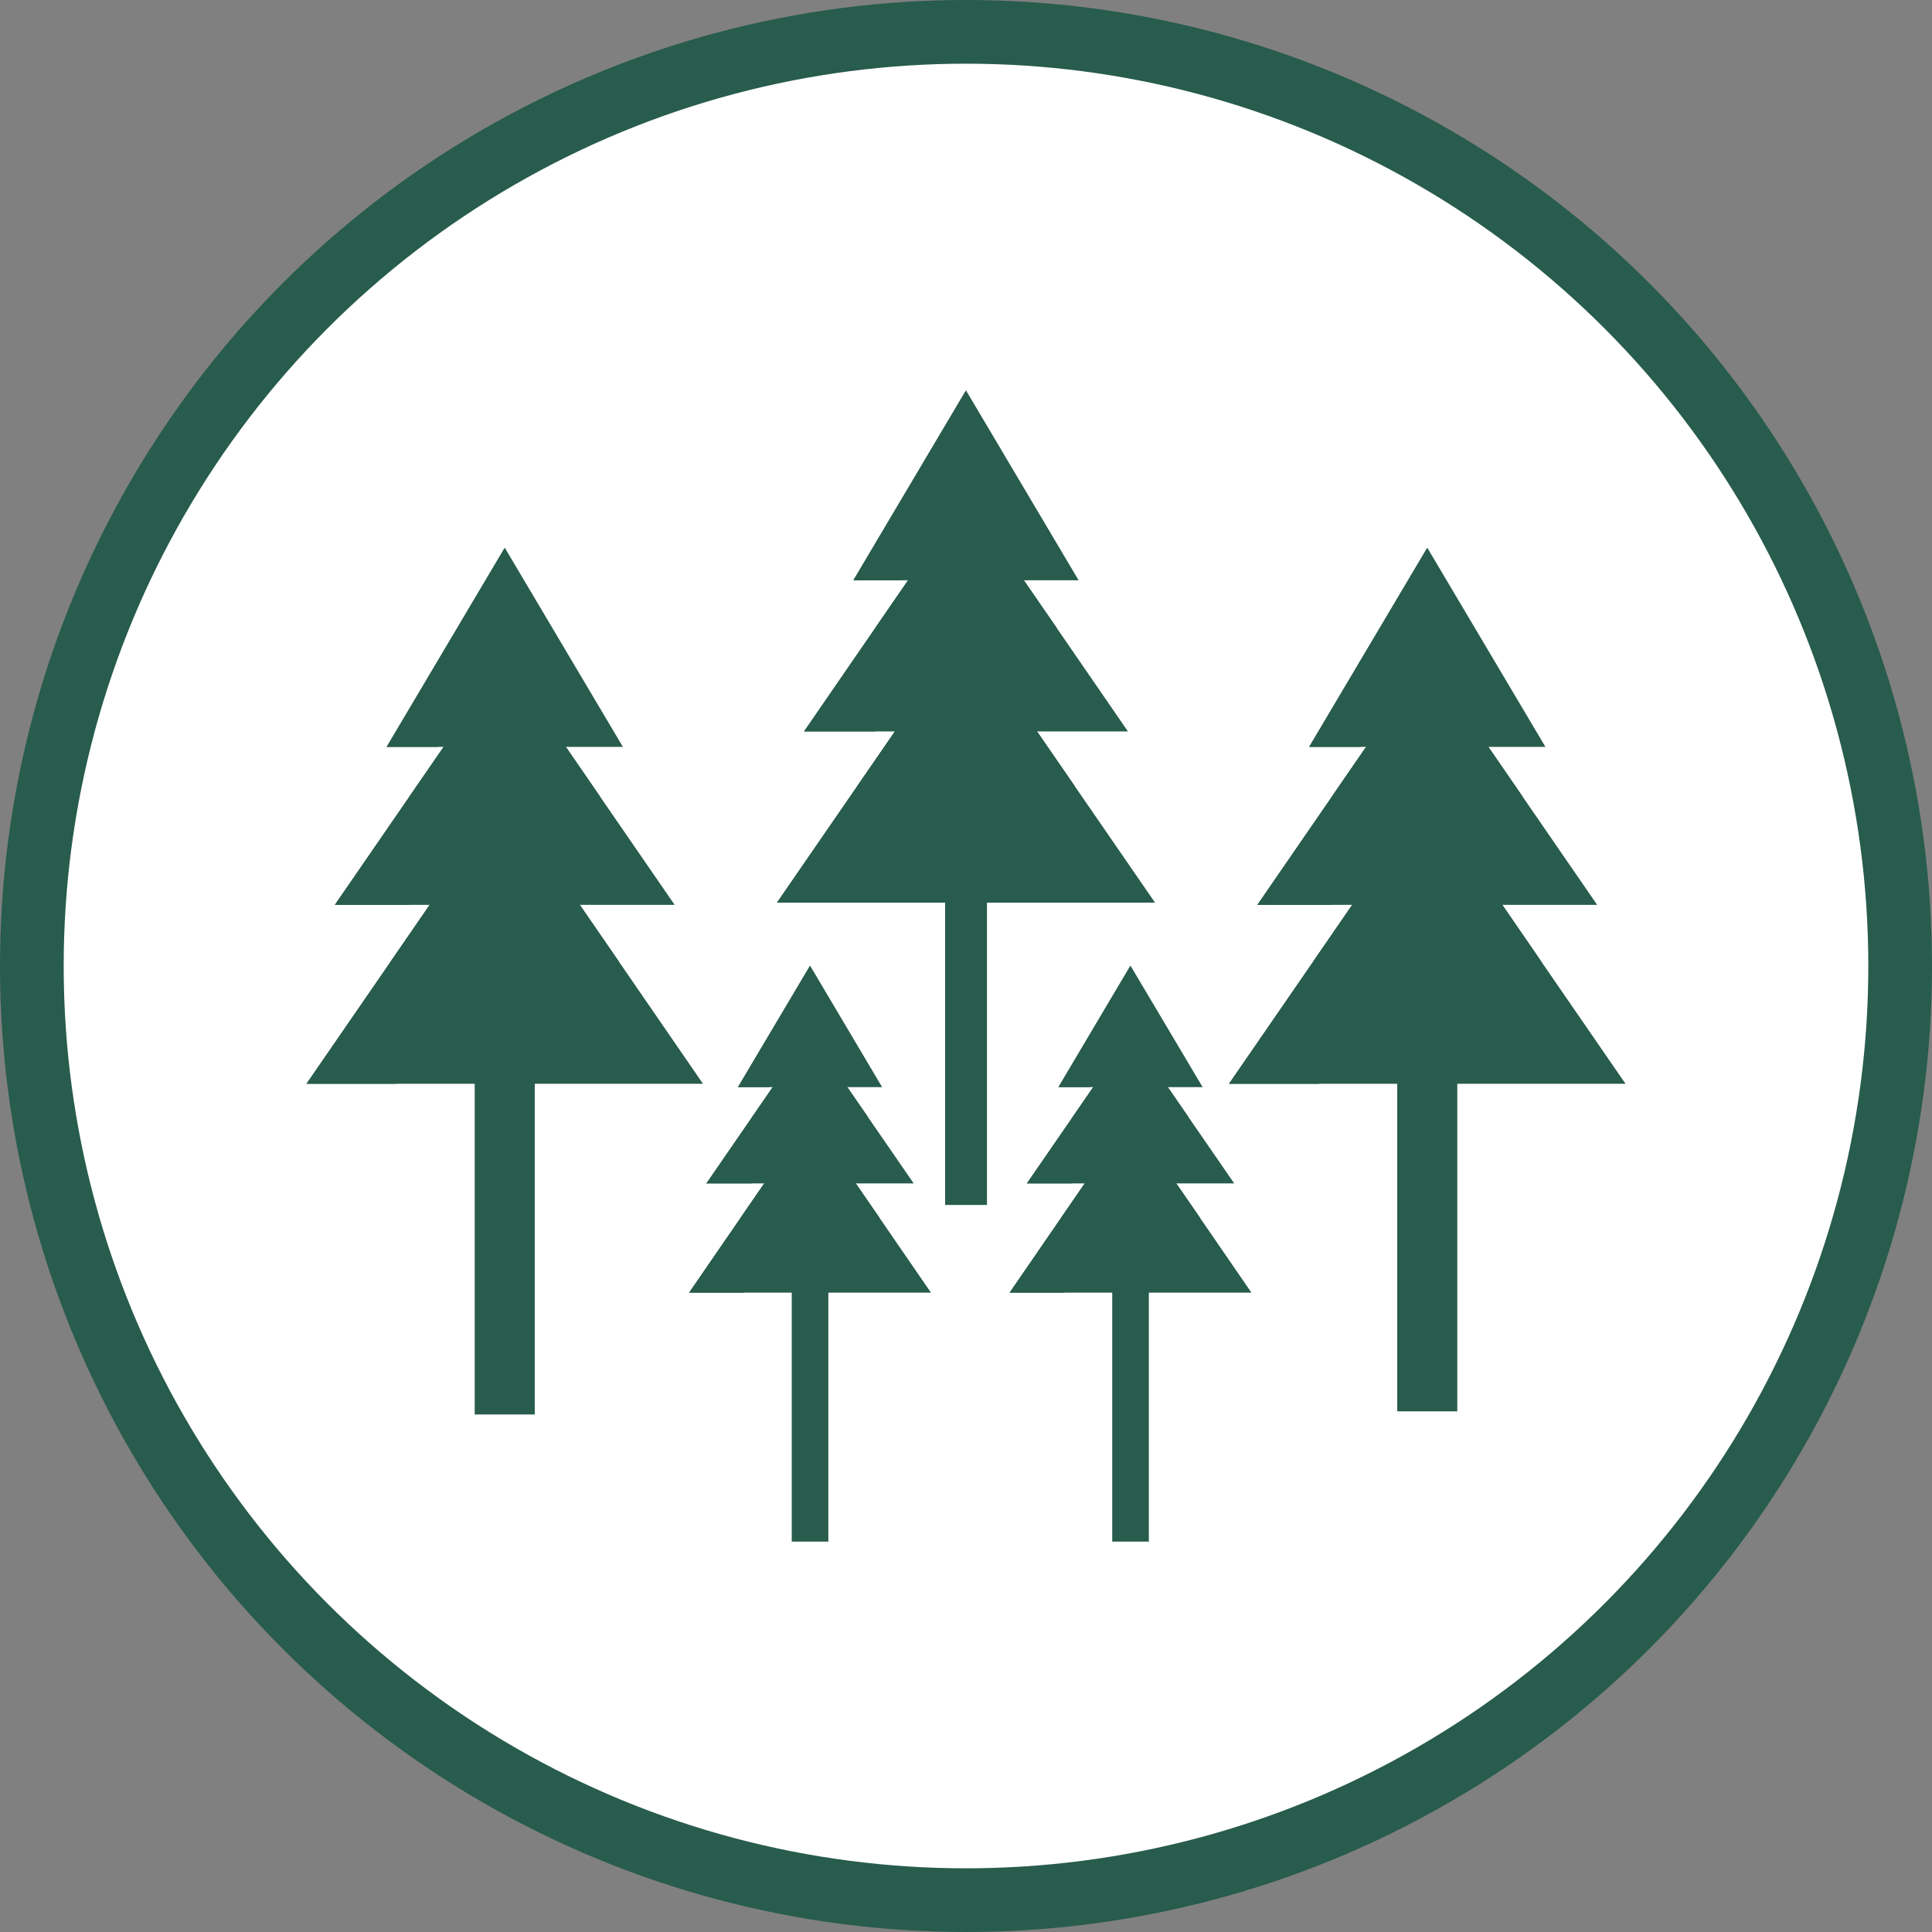 <?xml version="1.0" encoding="utf-8"?>
<!-- Generator: Adobe Illustrator 24.1.0, SVG Export Plug-In . SVG Version: 6.00 Build 0)  -->
<svg version="1.1" id="Ebene_1" xmlns="http://www.w3.org/2000/svg" xmlns:xlink="http://www.w3.org/1999/xlink" x="0px" y="0px"
	 viewBox="0 0 227.5 227.5" style="enable-background:new 0 0 227.5 227.5;" xml:space="preserve">
<rect x="0" y="0" width="227.5" height="227.5" fill="#808080" stroke="none"/>
<style type="text/css">
	.st0{fill:#FFFFFF;stroke:#285C4D;stroke-width:7.5;stroke-miterlimit:10;}
	.st1{fill:#285C4D;}
</style>
<circle class="st0" cx="113.75" cy="113.75" r="110"/>
<g>
	<rect x="130.97" y="151.93" class="st1" width="4.31" height="29.6"/>
	<polygon class="st1" points="147.36,152.21 118.89,152.21 124.92,143.44 127.93,139.07 138.32,139.07 141.33,143.44 	"/>
	<polygon class="st1" points="127.93,139.07 129.79,139.07 125.34,152.21 118.89,152.21 124.92,143.44 	"/>
	<polygon class="st1" points="141.33,143.44 124.92,143.44 127.93,139.07 138.32,139.07 	"/>
	<polygon class="st1" points="145.33,139.35 120.92,139.35 126.27,131.59 128.93,127.73 137.32,127.73 139.98,131.59 	"/>
	<polygon class="st1" points="131.74,127.73 128.93,127.73 126.27,131.59 120.92,139.35 126.28,139.35 	"/>
	<polygon class="st1" points="139.98,131.59 126.27,131.59 128.93,127.73 137.32,127.73 	"/>
	<polygon class="st1" points="141.61,128.01 133.12,113.71 124.64,128.01 	"/>
	<polygon class="st1" points="124.64,128.01 133.12,113.71 128.34,128.01 	"/>
	<rect x="93.23" y="151.93" class="st1" width="4.31" height="29.6"/>
	<polygon class="st1" points="109.62,152.21 81.15,152.21 87.18,143.44 90.19,139.07 100.58,139.07 103.59,143.44 	"/>
	<polygon class="st1" points="90.19,139.07 92.06,139.07 87.6,152.21 81.15,152.21 87.18,143.44 	"/>
	<polygon class="st1" points="103.59,143.44 87.18,143.44 90.19,139.07 100.58,139.07 	"/>
	<polygon class="st1" points="107.59,139.35 83.18,139.35 88.53,131.59 91.19,127.73 99.58,127.73 102.24,131.59 	"/>
	<polygon class="st1" points="94,127.73 91.19,127.73 88.53,131.59 83.18,139.35 88.54,139.35 	"/>
	<polygon class="st1" points="102.24,131.59 88.53,131.59 91.19,127.73 99.58,127.73 	"/>
	<polygon class="st1" points="103.87,128.01 95.39,113.71 86.9,128.01 	"/>
	<polygon class="st1" points="86.9,128.01 95.39,113.71 90.6,128.01 	"/>
	<rect x="111.29" y="105.93" class="st1" width="4.93" height="35.96"/>
	<polygon class="st1" points="136.01,106.29 91.49,106.29 100.93,92.59 105.63,85.77 121.87,85.77 126.57,92.59 	"/>
	<polygon class="st1" points="105.63,85.77 108.54,85.77 101.58,106.29 91.49,106.29 100.93,92.59 	"/>
	<polygon class="st1" points="126.57,92.59 100.93,92.59 105.63,85.77 121.87,85.77 	"/>
	<polygon class="st1" points="132.82,86.13 94.68,86.13 103.03,74 107.19,67.96 120.31,67.96 124.47,74 	"/>
	<polygon class="st1" points="111.58,67.96 107.19,67.96 103.03,74 94.68,86.13 103.06,86.13 	"/>
	<polygon class="st1" points="124.47,74 103.03,74 107.19,67.96 120.31,67.96 	"/>
	<polygon class="st1" points="100.49,68.33 127.01,68.33 113.75,45.97 	"/>
	<polygon class="st1" points="113.75,45.97 100.49,68.33 106.27,68.33 	"/>
	<rect x="55.9" y="127.16" class="st1" width="7.07" height="39.4"/>
	<polygon class="st1" points="50.92,106.09 45.99,113.25 36.09,127.62 82.78,127.62 72.89,113.25 67.96,106.09 	"/>
	<polygon class="st1" points="50.92,106.09 45.99,113.25 36.09,127.62 46.67,127.62 53.98,106.09 	"/>
	<polygon class="st1" points="72.89,113.25 45.99,113.25 50.92,106.09 67.96,106.09 	"/>
	<polygon class="st1" points="79.44,106.55 39.43,106.55 48.19,93.83 52.56,87.49 66.32,87.49 70.68,93.83 	"/>
	<polygon class="st1" points="57.16,87.49 52.56,87.49 48.19,93.83 39.43,106.55 48.22,106.55 	"/>
	<polygon class="st1" points="70.68,93.83 48.19,93.83 52.56,87.49 66.32,87.49 	"/>
	<polygon class="st1" points="73.35,87.95 59.44,64.5 45.53,87.95 	"/>
	<polygon class="st1" points="45.53,87.95 59.44,64.5 51.59,87.95 	"/>
	<rect x="164.53" y="127.16" class="st1" width="7.07" height="39.03"/>
	<polygon class="st1" points="159.55,106.09 154.62,113.25 144.72,127.62 191.41,127.62 181.51,113.25 176.59,106.09 	"/>
	<polygon class="st1" points="159.55,106.09 162.61,106.09 155.3,127.62 144.72,127.62 154.62,113.25 	"/>
	<polygon class="st1" points="181.51,113.25 154.62,113.25 159.55,106.09 176.59,106.09 	"/>
	<polygon class="st1" points="188.07,106.55 148.06,106.55 156.82,93.83 161.18,87.49 174.95,87.49 179.31,93.83 	"/>
	<polygon class="st1" points="165.79,87.49 161.18,87.49 156.82,93.83 148.06,106.55 156.85,106.55 	"/>
	<polygon class="st1" points="179.31,93.83 156.82,93.83 161.18,87.49 174.95,87.49 	"/>
	<polygon class="st1" points="181.98,87.95 168.07,64.5 154.16,87.95 	"/>
	<polygon class="st1" points="154.16,87.95 168.07,64.5 160.22,87.95 	"/>
</g>
</svg>
